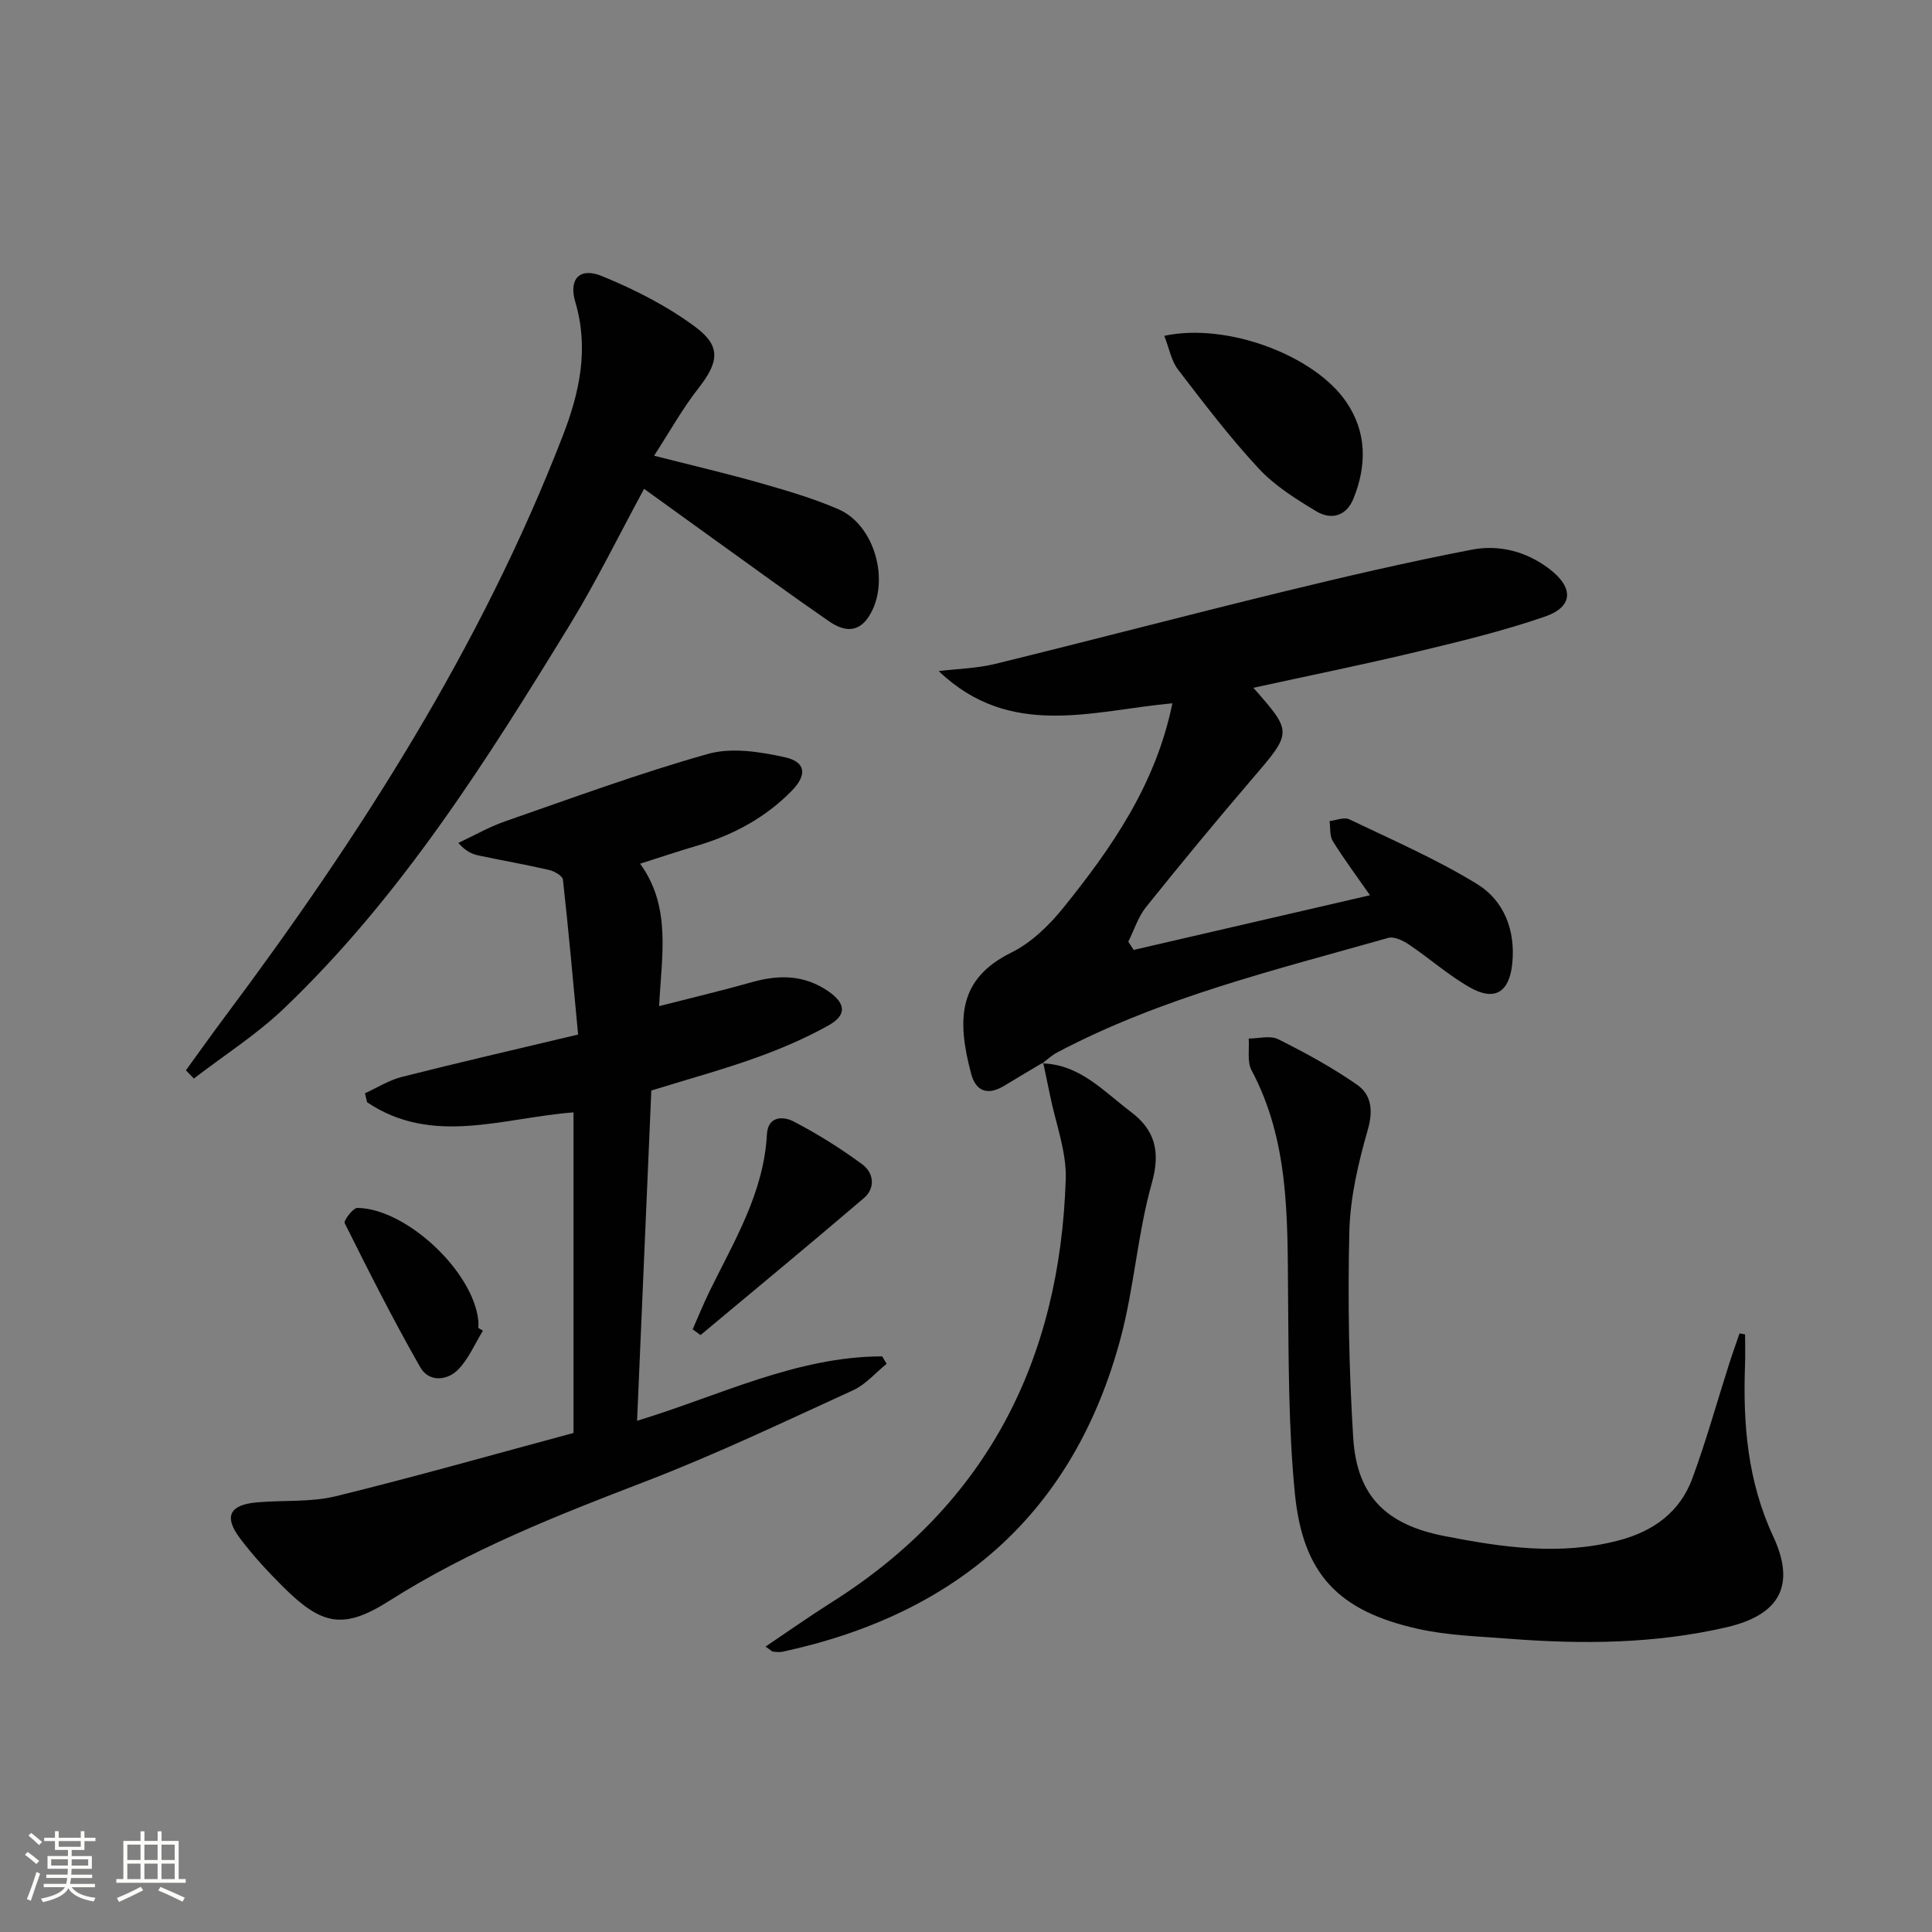 <svg enable-background="new 0 0 400 400" viewBox="0 0 400 400" xmlns="http://www.w3.org/2000/svg"><rect x="0" y="0" width="400" height="400" fill="#808080" stroke="none"/><path d="m5.17 384 .55-.58c.85.61 1.65 1.24 2.4 1.87l-.59.64c-.83-.73-1.62-1.38-2.36-1.93m1.22 9.53-.82-.34c.71-1.76 1.37-3.64 1.98-5.63.24.13.5.25.76.36-.6 1.67-1.24 3.54-1.92 5.61m-.5-13.5.57-.54c.56.44 1.31 1.06 2.26 1.87l-.64.64c-.68-.66-1.41-1.32-2.19-1.97m3.25.46h2.24v-1.36h.77v1.36h4.57v-1.36h.76v1.36h2.28v.69h-2.28v1.84h-2.64v1.26h4.18v2.64h-4.21c0 .45-.02.86-.05 1.21h4.32v.69h-4.38c-.04.34-.1.75-.19 1.22h5.15v.69h-4.82c.87 1.19 2.51 1.92 4.93 2.19-.17.31-.3.57-.37.76-2.77-.49-4.52-1.41-5.26-2.76-.56 1.26-2.3 2.23-5.24 2.9-.12-.24-.26-.48-.43-.72 2.73-.55 4.38-1.34 4.96-2.38h-4.38v-.69h4.65c.1-.38.17-.79.21-1.22h-4.32v-.69h4.4c.03-.34.05-.75.05-1.21h-4.2v-2.64h4.23v-1.26h-2.69v-1.84h-2.24zm1.46 4.46v1.29h3.45c.01-.4.02-.57.01-.53v-.32-.45h-3.46zm1.55-2.59h4.57v-1.19h-4.57zm6.11 2.59h-3.42v.77c-.01.19-.01.37-.02.53h3.44z" fill="#fbfcfa"/><path d="m32.63 379.16h.82v1.98h3.54v7.89h1.46v.78h-14.37v-.78h1.46v-7.89h3.55v-1.98h.82v1.98h2.73v-1.98zm-3.49 11.48.5.73c-1.61.82-3.28 1.63-5 2.41-.13-.27-.28-.55-.44-.82 1.75-.72 3.4-1.49 4.94-2.32m-2.78-5.55h2.73v-3.18h-2.73zm0 3.95h2.73v-3.2h-2.73zm3.54-3.95h2.73v-3.18h-2.73zm0 3.95h2.73v-3.2h-2.73zm7.89 4.68c-1.84-.92-3.51-1.7-5.02-2.32l.45-.73c1.89.8 3.57 1.55 5.04 2.23zm-1.62-11.81h-2.73v3.18h2.73zm-2.73 7.13h2.73v-3.2h-2.73z" fill="#fbfcfa"/><g fill="#010102"><path d="m118.74 296.68c0-22.81 0-44.58 0-66.37-14.55 1.09-29.17 7.02-42.74-2.1-.15-.62-.3-1.24-.44-1.86 2.53-1.15 4.96-2.71 7.61-3.38 11.72-2.97 23.51-5.68 36.52-8.78-1.01-10.75-1.96-21.42-3.14-32.07-.09-.78-1.77-1.75-2.85-2-4.84-1.12-9.75-1.97-14.61-3-1.36-.29-2.66-.87-4.2-2.6 3.21-1.5 6.33-3.3 9.66-4.46 13.95-4.85 27.83-9.97 42.03-13.97 4.89-1.38 10.77-.45 15.92.69 4.36.96 4.63 3.66 1.44 6.93-5.47 5.59-12.14 9.17-19.61 11.38-3.81 1.12-7.57 2.39-11.8 3.73 6.48 8.94 4.47 18.9 3.93 29.49 6.67-1.71 13.01-3.21 19.28-4.98 5.54-1.56 10.76-1.51 15.68 1.85 3.7 2.53 3.99 4.97.08 7.14-4.76 2.65-9.84 4.83-14.97 6.67-6.86 2.46-13.91 4.39-21.68 6.79-.97 22.37-1.95 45.06-2.95 68.38 17.13-5.21 32.98-13.31 50.75-13.34.31.51.61 1.03.92 1.54-2.3 1.86-4.33 4.28-6.93 5.47-14.2 6.49-28.32 13.24-42.88 18.84-18.33 7.04-36.48 14.17-53.17 24.77-9.5 6.03-13.97 5.07-22-2.93-3.18-3.16-6.25-6.49-8.93-10.06-3.36-4.48-2.14-6.9 3.51-7.4 5.45-.49 11.1.01 16.34-1.27 16.53-4.05 32.95-8.73 49.23-13.1z"/><path d="m215.95 219.99c-2.67 1.6-5.35 3.17-8.01 4.79-3.33 2.04-5.87 1.3-6.87-2.46-3.07-11.48-2.55-19.73 8.28-25.08 4.16-2.05 7.88-5.67 10.84-9.34 10.02-12.45 19.12-25.51 22.54-42.29-16.53 1.51-33.58 7.51-48.38-6.67 3.92-.48 7.94-.56 11.75-1.5 19.79-4.85 39.5-10.04 59.3-14.87 13.03-3.18 26.12-6.22 39.28-8.76 5.63-1.09 11.27.31 16.06 3.95 5.09 3.86 5.06 7.85-.88 9.9-8.75 3.02-17.81 5.2-26.83 7.36-11.07 2.65-22.24 4.91-33.53 7.38 8.14 9.25 8.05 9.17-.26 18.87-7.47 8.72-14.78 17.57-21.96 26.52-1.65 2.05-2.47 4.77-3.68 7.18.37.57.75 1.13 1.12 1.7 16.17-3.74 32.34-7.48 48.92-11.32-2.9-4.16-5.46-7.59-7.7-11.21-.68-1.1-.47-2.75-.67-4.15 1.38-.15 3.03-.87 4.09-.36 8.92 4.28 18.07 8.25 26.47 13.41 5.62 3.46 7.98 9.66 7.26 16.53-.62 5.88-3.63 7.77-8.74 4.88-4.45-2.52-8.34-6-12.61-8.87-1.23-.83-3.1-1.75-4.32-1.4-23.29 6.62-46.92 12.3-68.55 23.72-1.13.59-2.08 1.51-3.11 2.28z"/><path d="m38.49 221.6c2.68-3.69 5.31-7.41 8.04-11.05 27.96-37.41 53.03-76.5 69.98-120.3 3.46-8.93 5.48-18.03 2.6-27.72-1.42-4.79.92-7.26 5.52-5.37 6.81 2.79 13.57 6.22 19.44 10.61 5.37 4.02 4.65 7.36.46 12.71-3.22 4.11-5.78 8.74-9.11 13.87 8.13 2.07 15.16 3.71 22.1 5.69 5.42 1.55 10.88 3.15 16.04 5.38 7.67 3.31 10.85 15.21 6.31 22.24-2.34 3.62-5.43 2.9-8.22.98-7.94-5.48-15.72-11.17-23.56-16.8-4.7-3.37-9.38-6.76-14.74-10.63-5.31 9.79-9.9 19.2-15.34 28.09-17.3 28.25-34.97 56.29-59.12 79.4-5.69 5.45-12.47 9.77-18.75 14.6-.54-.56-1.1-1.13-1.65-1.7z"/><path d="m361.3 276.27c0 2.1.07 4.2-.01 6.29-.45 12.24.52 24.13 5.84 35.55 4.68 10.05 1.41 16.21-9.6 18.78-14.86 3.46-29.99 3.57-45.13 2.39-6.28-.49-12.66-.67-18.77-2.03-16.55-3.68-23.91-11.34-25.55-28.14-1.33-13.67-1.28-27.5-1.4-41.27-.13-15.84.21-31.65-7.56-46.25-.95-1.79-.43-4.36-.59-6.57 2.06 0 4.46-.69 6.11.14 5.61 2.81 11.17 5.83 16.31 9.41 2.99 2.08 3.39 5.33 2.23 9.35-1.95 6.82-3.63 13.95-3.81 20.99-.35 14.25-.09 28.56.8 42.79.76 12.1 6.84 17.97 18.87 20.32 11.95 2.34 23.87 4.1 36.02.93 7.3-1.91 12.77-5.89 15.36-12.95 2.85-7.77 5.07-15.76 7.59-23.65.67-2.11 1.43-4.18 2.14-6.28.4.07.77.13 1.15.2z"/><path d="m215.77 220.16c7.82.21 12.73 5.8 18.34 10.02 4.99 3.76 6.21 8.2 4.37 14.74-2.96 10.48-3.65 21.58-6.46 32.11-9.67 36.15-33.8 57.1-69.93 64.93-.64.14-1.33.07-1.99.01-.25-.02-.48-.3-1.61-1.06 4.79-3.22 9.19-6.33 13.74-9.2 32.19-20.32 47.22-50.24 48.42-87.56.19-5.78-2.11-11.64-3.27-17.46-.45-2.24-.94-4.48-1.41-6.71-.02.01-.2.18-.2.18z"/><path d="m241.05 69.53c12.92-2.79 31.05 4 37.66 13.66 4.3 6.28 4.28 13.13 1.53 20-1.47 3.68-4.62 4.53-7.71 2.67-4.24-2.55-8.62-5.29-11.94-8.87-5.98-6.44-11.33-13.48-16.69-20.47-1.39-1.81-1.82-4.37-2.85-6.99z"/><path d="m143.41 275.22c1.17-2.64 2.25-5.33 3.52-7.92 5.09-10.39 11.21-20.38 11.85-32.42.2-3.86 3.4-3.79 5.49-2.71 4.96 2.57 9.75 5.58 14.25 8.89 2.38 1.75 2.79 4.9.33 7-11.18 9.56-22.52 18.92-33.81 28.35-.53-.39-1.08-.79-1.63-1.19z"/><path d="m99.99 275.5c-1.67 2.71-2.95 5.8-5.11 8.03-2.34 2.4-6.1 2.63-7.85-.42-5.57-9.75-10.64-19.8-15.66-29.86-.27-.53 1.73-3.19 2.65-3.17 10.21.19 24 13.23 25.01 23.36.05.49.01 1 .01 1.5.31.18.63.37.95.56z"/></g></svg>
